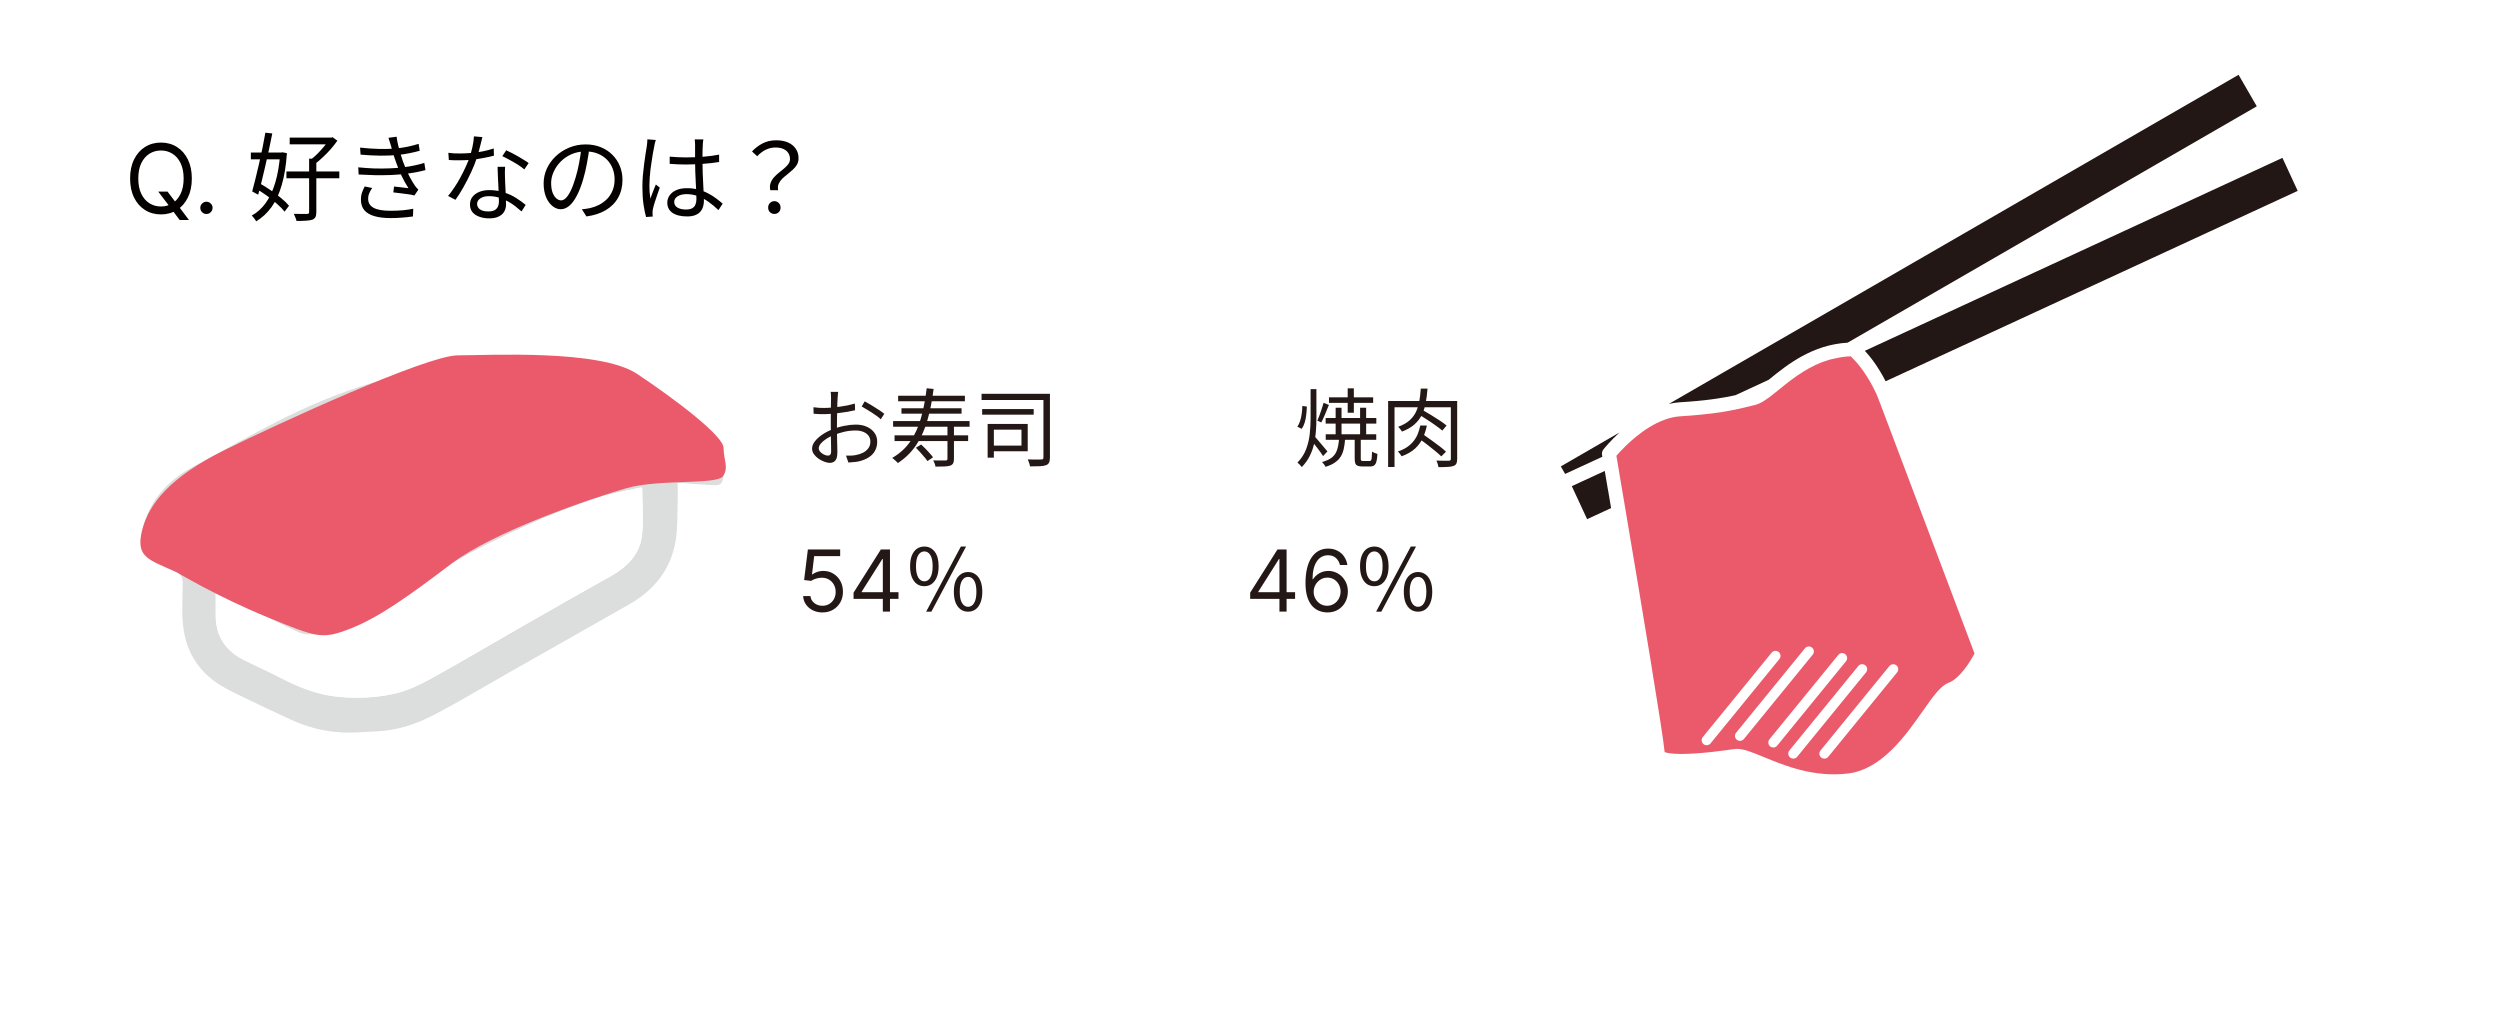 <svg width="468" height="194" viewBox="0 0 468 194" fill="none" xmlns="http://www.w3.org/2000/svg">
<g filter="url(#filter0_d_272_201)">
<path d="M445.49 8.11H8.11V171H445.49V8.11Z" fill="white"/>
</g>
<path d="M29.621 35.869H31.36L32.817 37.787L33.201 38.298L35.374 41.187H33.635L32.204 39.27L31.846 38.784L29.621 35.869ZM35.911 33.414C35.911 34.795 35.662 35.988 35.163 36.994C34.664 38 33.981 38.775 33.111 39.321C32.242 39.866 31.249 40.139 30.133 40.139C29.016 40.139 28.023 39.866 27.154 39.321C26.285 38.775 25.601 38 25.102 36.994C24.603 35.988 24.354 34.795 24.354 33.414C24.354 32.034 24.603 30.841 25.102 29.835C25.601 28.829 26.285 28.054 27.154 27.508C28.023 26.963 29.016 26.69 30.133 26.69C31.249 26.69 32.242 26.963 33.111 27.508C33.981 28.054 34.664 28.829 35.163 29.835C35.662 30.841 35.911 32.034 35.911 33.414ZM34.377 33.414C34.377 32.281 34.187 31.324 33.808 30.544C33.433 29.765 32.924 29.174 32.28 28.774C31.641 28.373 30.925 28.173 30.133 28.173C29.34 28.173 28.622 28.373 27.978 28.774C27.339 29.174 26.83 29.765 26.451 30.544C26.076 31.324 25.888 32.281 25.888 33.414C25.888 34.548 26.076 35.505 26.451 36.285C26.83 37.064 27.339 37.655 27.978 38.055C28.622 38.456 29.34 38.656 30.133 38.656C30.925 38.656 31.641 38.456 32.28 38.055C32.924 37.655 33.433 37.064 33.808 36.285C34.187 35.505 34.377 34.548 34.377 33.414ZM38.645 40.062C38.33 40.062 38.059 39.949 37.833 39.724C37.608 39.498 37.495 39.227 37.495 38.912C37.495 38.596 37.608 38.326 37.833 38.1C38.059 37.874 38.33 37.761 38.645 37.761C38.961 37.761 39.231 37.874 39.457 38.1C39.683 38.326 39.796 38.596 39.796 38.912C39.796 39.12 39.742 39.312 39.636 39.487C39.534 39.662 39.395 39.802 39.22 39.909C39.05 40.011 38.858 40.062 38.645 40.062ZM54.231 25.758H62.151V27.018H54.231V25.758ZM53.619 32.094H63.519V33.372H53.619V32.094ZM57.867 29.7H59.217V39.69C59.217 40.098 59.163 40.41 59.055 40.626C58.947 40.842 58.749 41.01 58.461 41.13C58.173 41.226 57.789 41.286 57.309 41.31C56.829 41.346 56.229 41.364 55.509 41.364C55.473 41.184 55.401 40.962 55.293 40.698C55.197 40.446 55.101 40.224 55.005 40.032C55.581 40.044 56.097 40.05 56.553 40.05C57.009 40.062 57.315 40.062 57.471 40.05C57.627 40.038 57.729 40.008 57.777 39.96C57.837 39.912 57.867 39.822 57.867 39.69V29.7ZM61.665 25.758H61.989L62.259 25.686L63.159 26.334C62.799 26.85 62.385 27.378 61.917 27.918C61.449 28.446 60.957 28.95 60.441 29.43C59.937 29.91 59.439 30.336 58.947 30.708C58.851 30.576 58.719 30.432 58.551 30.276C58.395 30.108 58.263 29.982 58.155 29.898C58.587 29.574 59.025 29.19 59.469 28.746C59.913 28.29 60.327 27.828 60.711 27.36C61.107 26.892 61.425 26.46 61.665 26.064V25.758ZM46.959 28.548H52.899V29.826H46.959V28.548ZM49.677 24.84L50.973 24.984C50.793 25.884 50.595 26.844 50.379 27.864C50.163 28.884 49.935 29.91 49.695 30.942C49.455 31.974 49.221 32.964 48.993 33.912C48.765 34.86 48.543 35.706 48.327 36.45L47.211 35.838C47.403 35.154 47.607 34.362 47.823 33.462C48.051 32.55 48.279 31.596 48.507 30.6C48.735 29.592 48.951 28.596 49.155 27.612C49.359 26.616 49.533 25.692 49.677 24.84ZM47.859 35.28L48.615 34.326C49.287 34.698 49.977 35.13 50.685 35.622C51.393 36.102 52.047 36.594 52.647 37.098C53.259 37.602 53.745 38.076 54.105 38.52L53.277 39.618C52.929 39.174 52.455 38.688 51.855 38.16C51.267 37.632 50.625 37.116 49.929 36.612C49.233 36.108 48.543 35.664 47.859 35.28ZM52.449 28.548H52.665L52.899 28.512L53.709 28.674C53.553 30.99 53.229 32.982 52.737 34.65C52.257 36.306 51.615 37.686 50.811 38.79C50.007 39.894 49.053 40.776 47.949 41.436C47.865 41.268 47.739 41.076 47.571 40.86C47.415 40.656 47.265 40.488 47.121 40.356C48.117 39.816 48.987 39.036 49.731 38.016C50.475 36.984 51.075 35.706 51.531 34.182C51.987 32.646 52.293 30.864 52.449 28.836V28.548ZM67.407 27.63C68.667 27.774 69.867 27.858 71.007 27.882C72.159 27.906 73.197 27.876 74.121 27.792C74.853 27.72 75.579 27.612 76.299 27.468C77.031 27.312 77.721 27.132 78.369 26.928L78.567 28.224C77.979 28.392 77.319 28.548 76.587 28.692C75.867 28.836 75.147 28.944 74.427 29.016C73.515 29.1 72.453 29.142 71.241 29.142C70.041 29.13 68.793 29.064 67.497 28.944L67.407 27.63ZM67.065 31.32C68.085 31.428 69.093 31.5 70.089 31.536C71.085 31.56 72.027 31.554 72.915 31.518C73.803 31.482 74.595 31.422 75.291 31.338C76.155 31.242 76.941 31.116 77.649 30.96C78.357 30.804 78.951 30.648 79.431 30.492L79.647 31.842C79.155 31.974 78.579 32.106 77.919 32.238C77.259 32.358 76.551 32.466 75.795 32.562C75.051 32.646 74.205 32.712 73.257 32.76C72.309 32.796 71.307 32.808 70.251 32.796C69.207 32.772 68.169 32.73 67.137 32.67L67.065 31.32ZM73.221 27.396C73.149 27.12 73.065 26.85 72.969 26.586C72.885 26.31 72.801 26.046 72.717 25.794L74.247 25.596C74.307 26.1 74.403 26.628 74.535 27.18C74.667 27.72 74.811 28.254 74.967 28.782C75.123 29.298 75.273 29.766 75.417 30.186C75.585 30.654 75.783 31.152 76.011 31.68C76.239 32.208 76.491 32.73 76.767 33.246C77.043 33.762 77.337 34.254 77.649 34.722C77.745 34.854 77.847 34.986 77.955 35.118C78.075 35.238 78.195 35.364 78.315 35.496L77.577 36.594C77.241 36.498 76.845 36.42 76.389 36.36C75.933 36.288 75.465 36.228 74.985 36.18C74.505 36.12 74.055 36.066 73.635 36.018L73.761 34.92C74.241 34.968 74.739 35.022 75.255 35.082C75.771 35.142 76.173 35.19 76.461 35.226C75.957 34.446 75.513 33.642 75.129 32.814C74.757 31.986 74.439 31.206 74.175 30.474C74.031 30.066 73.899 29.688 73.779 29.34C73.671 28.98 73.569 28.638 73.473 28.314C73.389 27.99 73.305 27.684 73.221 27.396ZM69.675 35.19C69.459 35.502 69.279 35.82 69.135 36.144C68.991 36.468 68.919 36.828 68.919 37.224C68.919 37.968 69.255 38.526 69.927 38.898C70.611 39.27 71.661 39.456 73.077 39.456C73.917 39.456 74.679 39.426 75.363 39.366C76.047 39.306 76.713 39.21 77.361 39.078L77.307 40.518C76.683 40.614 76.017 40.686 75.309 40.734C74.601 40.794 73.863 40.824 73.095 40.824C71.919 40.824 70.917 40.704 70.089 40.464C69.273 40.224 68.649 39.858 68.217 39.366C67.797 38.874 67.581 38.244 67.569 37.476C67.557 36.96 67.617 36.504 67.749 36.108C67.893 35.7 68.067 35.298 68.271 34.902L69.675 35.19ZM83.931 28.602C84.267 28.65 84.621 28.686 84.993 28.71C85.365 28.722 85.743 28.728 86.127 28.728C86.787 28.728 87.465 28.698 88.161 28.638C88.869 28.578 89.583 28.482 90.303 28.35C91.023 28.206 91.731 28.02 92.427 27.792L92.463 29.142C91.875 29.298 91.227 29.442 90.519 29.574C89.823 29.706 89.097 29.814 88.341 29.898C87.597 29.97 86.859 30.006 86.127 30.006C85.803 30.006 85.455 30.006 85.083 30.006C84.723 29.994 84.369 29.976 84.021 29.952L83.931 28.602ZM90.303 25.668C90.231 25.956 90.141 26.322 90.033 26.766C89.925 27.21 89.805 27.678 89.673 28.17C89.553 28.65 89.421 29.106 89.277 29.538C88.989 30.402 88.623 31.314 88.179 32.274C87.735 33.222 87.261 34.146 86.757 35.046C86.253 35.946 85.755 36.732 85.263 37.404L83.877 36.684C84.273 36.216 84.669 35.682 85.065 35.082C85.473 34.482 85.851 33.852 86.199 33.192C86.559 32.532 86.883 31.884 87.171 31.248C87.459 30.612 87.699 30.03 87.891 29.502C88.083 28.926 88.263 28.278 88.431 27.558C88.599 26.826 88.695 26.148 88.719 25.524L90.303 25.668ZM94.551 31.23C94.539 31.602 94.527 31.938 94.515 32.238C94.515 32.526 94.521 32.838 94.533 33.174C94.545 33.462 94.557 33.834 94.569 34.29C94.593 34.734 94.617 35.208 94.641 35.712C94.665 36.204 94.683 36.678 94.695 37.134C94.719 37.59 94.731 37.968 94.731 38.268C94.731 38.748 94.623 39.186 94.407 39.582C94.191 39.978 93.849 40.29 93.381 40.518C92.925 40.758 92.325 40.878 91.581 40.878C90.921 40.878 90.321 40.782 89.781 40.59C89.241 40.41 88.803 40.128 88.467 39.744C88.143 39.36 87.981 38.874 87.981 38.286C87.981 37.722 88.137 37.242 88.449 36.846C88.773 36.438 89.205 36.126 89.745 35.91C90.297 35.694 90.909 35.586 91.581 35.586C92.589 35.586 93.513 35.73 94.353 36.018C95.205 36.294 95.967 36.648 96.639 37.08C97.323 37.512 97.911 37.938 98.403 38.358L97.629 39.582C97.281 39.27 96.891 38.946 96.459 38.61C96.039 38.274 95.571 37.968 95.055 37.692C94.539 37.404 93.987 37.17 93.399 36.99C92.811 36.81 92.187 36.72 91.527 36.72C90.867 36.72 90.333 36.858 89.925 37.134C89.517 37.41 89.313 37.752 89.313 38.16C89.313 38.58 89.487 38.922 89.835 39.186C90.183 39.45 90.705 39.582 91.401 39.582C91.905 39.582 92.301 39.504 92.589 39.348C92.877 39.18 93.081 38.964 93.201 38.7C93.333 38.424 93.399 38.124 93.399 37.8C93.399 37.464 93.387 37.026 93.363 36.486C93.351 35.946 93.327 35.37 93.291 34.758C93.267 34.134 93.237 33.516 93.201 32.904C93.177 32.28 93.159 31.722 93.147 31.23H94.551ZM98.151 31.716C97.827 31.428 97.419 31.128 96.927 30.816C96.435 30.504 95.925 30.21 95.397 29.934C94.881 29.646 94.425 29.412 94.029 29.232L94.767 28.134C95.091 28.278 95.451 28.452 95.847 28.656C96.243 28.86 96.639 29.076 97.035 29.304C97.431 29.532 97.797 29.754 98.133 29.97C98.481 30.174 98.757 30.36 98.961 30.528L98.151 31.716ZM110.337 27.666C110.217 28.602 110.061 29.58 109.869 30.6C109.689 31.62 109.455 32.61 109.167 33.57C108.807 34.806 108.405 35.838 107.961 36.666C107.529 37.494 107.061 38.118 106.557 38.538C106.053 38.958 105.525 39.168 104.973 39.168C104.445 39.168 103.935 38.976 103.443 38.592C102.951 38.208 102.549 37.656 102.237 36.936C101.925 36.204 101.769 35.346 101.769 34.362C101.769 33.378 101.967 32.448 102.363 31.572C102.771 30.696 103.329 29.922 104.037 29.25C104.757 28.566 105.597 28.026 106.557 27.63C107.517 27.234 108.543 27.036 109.635 27.036C110.691 27.036 111.639 27.21 112.479 27.558C113.331 27.906 114.057 28.386 114.657 28.998C115.257 29.598 115.719 30.3 116.043 31.104C116.367 31.896 116.529 32.748 116.529 33.66C116.529 34.92 116.259 36.03 115.719 36.99C115.191 37.95 114.423 38.73 113.415 39.33C112.419 39.93 111.207 40.326 109.779 40.518L108.933 39.186C109.221 39.15 109.497 39.114 109.761 39.078C110.025 39.042 110.265 39 110.481 38.952C111.057 38.82 111.615 38.616 112.155 38.34C112.707 38.052 113.199 37.692 113.631 37.26C114.063 36.816 114.405 36.294 114.657 35.694C114.921 35.082 115.053 34.386 115.053 33.606C115.053 32.874 114.933 32.196 114.693 31.572C114.453 30.936 114.099 30.378 113.631 29.898C113.163 29.418 112.593 29.04 111.921 28.764C111.249 28.488 110.481 28.35 109.617 28.35C108.633 28.35 107.739 28.53 106.935 28.89C106.143 29.25 105.465 29.724 104.901 30.312C104.349 30.888 103.923 31.524 103.623 32.22C103.323 32.904 103.173 33.576 103.173 34.236C103.173 34.992 103.269 35.616 103.461 36.108C103.665 36.588 103.905 36.942 104.181 37.17C104.469 37.398 104.751 37.512 105.027 37.512C105.315 37.512 105.609 37.374 105.909 37.098C106.209 36.81 106.515 36.354 106.827 35.73C107.139 35.094 107.445 34.272 107.745 33.264C108.009 32.4 108.231 31.482 108.411 30.51C108.603 29.538 108.741 28.584 108.825 27.648L110.337 27.666ZM125.367 29.322C125.883 29.37 126.387 29.406 126.879 29.43C127.371 29.454 127.887 29.466 128.427 29.466C129.507 29.466 130.581 29.424 131.649 29.34C132.717 29.256 133.707 29.124 134.619 28.944V30.33C133.659 30.486 132.645 30.6 131.577 30.672C130.521 30.744 129.459 30.786 128.391 30.798C127.875 30.798 127.371 30.786 126.879 30.762C126.399 30.738 125.895 30.708 125.367 30.672V29.322ZM131.667 26.1C131.643 26.28 131.619 26.46 131.595 26.64C131.583 26.82 131.571 27 131.559 27.18C131.547 27.396 131.535 27.672 131.523 28.008C131.511 28.344 131.505 28.704 131.505 29.088C131.505 29.46 131.505 29.826 131.505 30.186C131.505 30.87 131.517 31.554 131.541 32.238C131.565 32.922 131.595 33.588 131.631 34.236C131.667 34.884 131.697 35.496 131.721 36.072C131.757 36.636 131.775 37.152 131.775 37.62C131.775 37.98 131.721 38.334 131.613 38.682C131.517 39.03 131.349 39.342 131.109 39.618C130.881 39.894 130.563 40.11 130.155 40.266C129.759 40.434 129.261 40.518 128.661 40.518C127.449 40.518 126.519 40.29 125.871 39.834C125.235 39.378 124.917 38.748 124.917 37.944C124.917 37.44 125.061 36.984 125.349 36.576C125.649 36.156 126.069 35.826 126.609 35.586C127.161 35.346 127.833 35.226 128.625 35.226C129.393 35.226 130.095 35.316 130.731 35.496C131.379 35.664 131.973 35.892 132.513 36.18C133.065 36.456 133.569 36.768 134.025 37.116C134.481 37.452 134.901 37.788 135.285 38.124L134.493 39.33C133.869 38.73 133.239 38.208 132.603 37.764C131.979 37.32 131.331 36.972 130.659 36.72C129.987 36.468 129.273 36.342 128.517 36.342C127.833 36.342 127.275 36.48 126.843 36.756C126.423 37.02 126.213 37.368 126.213 37.8C126.213 38.256 126.417 38.61 126.825 38.862C127.233 39.102 127.761 39.222 128.409 39.222C128.925 39.222 129.321 39.138 129.597 38.97C129.885 38.802 130.083 38.574 130.191 38.286C130.311 37.998 130.371 37.656 130.371 37.26C130.371 36.936 130.359 36.498 130.335 35.946C130.311 35.394 130.281 34.794 130.245 34.146C130.209 33.486 130.179 32.814 130.155 32.13C130.131 31.446 130.119 30.804 130.119 30.204C130.119 29.592 130.119 29.016 130.119 28.476C130.119 27.936 130.119 27.51 130.119 27.198C130.119 27.042 130.113 26.862 130.101 26.658C130.089 26.442 130.071 26.256 130.047 26.1H131.667ZM122.775 26.208C122.739 26.304 122.697 26.43 122.649 26.586C122.613 26.73 122.577 26.88 122.541 27.036C122.517 27.192 122.493 27.324 122.469 27.432C122.397 27.768 122.319 28.17 122.235 28.638C122.163 29.094 122.085 29.592 122.001 30.132C121.917 30.66 121.839 31.2 121.767 31.752C121.707 32.292 121.659 32.814 121.623 33.318C121.587 33.822 121.569 34.278 121.569 34.686C121.569 35.118 121.581 35.532 121.605 35.928C121.641 36.324 121.689 36.744 121.749 37.188C121.845 36.912 121.953 36.618 122.073 36.306C122.193 35.994 122.313 35.682 122.433 35.37C122.565 35.058 122.679 34.782 122.775 34.542L123.513 35.118C123.369 35.526 123.207 35.988 123.027 36.504C122.859 37.008 122.697 37.494 122.541 37.962C122.397 38.418 122.295 38.796 122.235 39.096C122.211 39.216 122.187 39.354 122.163 39.51C122.151 39.666 122.151 39.798 122.163 39.906C122.163 39.99 122.163 40.092 122.163 40.212C122.175 40.332 122.187 40.44 122.199 40.536L120.939 40.626C120.759 39.978 120.597 39.174 120.453 38.214C120.321 37.242 120.255 36.15 120.255 34.938C120.255 34.266 120.285 33.57 120.345 32.85C120.417 32.118 120.495 31.404 120.579 30.708C120.675 30.012 120.765 29.376 120.849 28.8C120.945 28.212 121.023 27.732 121.083 27.36C121.107 27.156 121.131 26.94 121.155 26.712C121.179 26.484 121.191 26.274 121.191 26.082L122.775 26.208ZM144.195 35.604C144.099 35.112 144.117 34.668 144.249 34.272C144.393 33.876 144.603 33.522 144.879 33.21C145.167 32.886 145.479 32.592 145.815 32.328C146.163 32.052 146.493 31.782 146.805 31.518C147.117 31.254 147.375 30.984 147.579 30.708C147.783 30.42 147.885 30.108 147.885 29.772C147.885 29.352 147.783 28.98 147.579 28.656C147.375 28.332 147.075 28.08 146.679 27.9C146.283 27.708 145.773 27.612 145.149 27.612C144.537 27.612 143.943 27.75 143.367 28.026C142.803 28.29 142.263 28.698 141.747 29.25L140.775 28.35C141.375 27.714 142.041 27.21 142.773 26.838C143.505 26.454 144.357 26.262 145.329 26.262C146.181 26.262 146.913 26.4 147.525 26.676C148.149 26.952 148.629 27.342 148.965 27.846C149.313 28.338 149.487 28.932 149.487 29.628C149.487 30.084 149.385 30.486 149.181 30.834C148.977 31.182 148.713 31.5 148.389 31.788C148.077 32.076 147.747 32.358 147.399 32.634C147.051 32.898 146.727 33.174 146.427 33.462C146.139 33.75 145.917 34.068 145.761 34.416C145.617 34.764 145.587 35.16 145.671 35.604H144.195ZM144.969 40.05C144.645 40.05 144.369 39.942 144.141 39.726C143.913 39.51 143.799 39.222 143.799 38.862C143.799 38.502 143.913 38.214 144.141 37.998C144.369 37.77 144.645 37.656 144.969 37.656C145.281 37.656 145.551 37.77 145.779 37.998C146.007 38.214 146.121 38.502 146.121 38.862C146.121 39.222 146.007 39.51 145.779 39.726C145.551 39.942 145.281 40.05 144.969 40.05Z" fill="#040000"/>
<path d="M126.86 90.43C127.19 90.43 127.4 90.42 127.61 90.43C129.63 90.57 131.64 90.75 133.66 90.85C134.93 90.91 135.29 90.42 135.38 89.13C135.56 86.48 134.5 84.22 133.17 82.09C130.61 77.96 126.75 75.25 122.62 72.96C115.77 69.16 108.24 67.88 100.53 67.57C95.889 67.38 91.24 67.45 86.629 68.17C84.23 68.54 81.76 68.58 79.4 69.1C75.9 69.86 72.43 70.82 68.999 71.87C63.069 73.68 57.38 76.14 51.849 78.93C46.569 81.6 41.429 84.56 36.2 87.35C31.25 89.98 27.88 93.84 26.59 99.36C26.18 101.13 27.099 104.14 28.7 104.86C30.149 105.51 31.5 106.39 32.929 107.09C33.809 107.52 34.19 108.05 34.19 109.1C34.19 112.34 33.859 115.59 34.529 118.81C35.3 122.48 37.239 125.42 40.2 127.59C41.83 128.79 43.739 129.64 45.58 130.54C48.55 132 51.55 133.39 54.55 134.77C57.33 136.04 60.279 136.85 63.3 137.08C65.749 137.26 68.24 137.04 70.71 136.91C74.329 136.72 77.76 135.61 80.919 133.99C85.809 131.48 90.51 128.61 95.29 125.9C102.8 121.64 110.32 117.4 117.82 113.12C122.46 110.47 125.58 106.6 126.47 101.27C126.86 98.97 126.76 96.59 126.85 94.24C126.89 93.02 126.85 91.8 126.85 90.44L126.86 90.43Z" fill="white"/>
<path d="M126.86 90.43C126.86 91.79 126.9 93.01 126.86 94.23C126.77 96.58 126.86 98.96 126.48 101.26C125.58 106.59 122.47 110.46 117.83 113.11C110.33 117.39 102.81 121.63 95.3 125.89C90.52 128.6 85.82 131.47 80.93 133.98C77.77 135.6 74.34 136.71 70.72 136.9C68.25 137.03 65.77 137.25 63.31 137.07C60.29 136.84 57.34 136.04 54.56 134.76C51.55 133.38 48.55 131.99 45.59 130.53C43.75 129.63 41.85 128.78 40.21 127.58C37.25 125.41 35.3 122.47 34.54 118.8C33.87 115.58 34.2 112.32 34.2 109.09C34.2 108.04 33.82 107.51 32.94 107.08C31.51 106.38 30.17 105.5 28.71 104.85C27.11 104.13 26.18 101.12 26.6 99.35C27.89 93.82 31.26 89.97 36.21 87.34C41.44 84.56 46.57 81.59 51.86 78.92C57.38 76.13 63.07 73.67 69.01 71.86C72.44 70.81 75.91 69.86 79.41 69.09C81.78 68.57 84.24 68.54 86.64 68.16C91.26 67.44 95.91 67.37 100.54 67.56C108.24 67.88 115.78 69.15 122.63 72.95C126.77 75.25 130.62 77.96 133.18 82.08C134.5 84.22 135.57 86.48 135.39 89.12C135.3 90.41 134.94 90.9 133.67 90.84C131.65 90.75 129.64 90.56 127.62 90.42C127.41 90.41 127.2 90.42 126.87 90.42L126.86 90.43ZM120.22 91.29C120.16 91.29 119.95 91.25 119.75 91.29C117.03 91.93 114.25 92.37 111.62 93.27C107.32 94.75 103.04 96.35 98.91 98.23C94.02 100.45 89.17 102.82 84.53 105.51C79.01 108.72 73.74 112.36 68.33 115.77C65.54 117.52 62.61 118.83 59.18 118.78C58.06 118.77 56.96 118.87 55.94 118.4C53.93 117.47 51.95 116.49 49.96 115.51C47.7 114.4 45.45 113.26 43.19 112.15C42.33 111.73 41.44 111.37 40.39 110.91C40.39 112.46 40.41 113.68 40.39 114.9C40.31 119.01 42.2 121.88 45.86 123.65C48.13 124.75 50.43 125.8 52.66 126.96C56.07 128.73 59.57 130.09 63.45 130.45C66.92 130.77 70.32 130.62 73.72 129.88C77.13 129.15 80.06 127.39 83.02 125.73C88 122.95 92.9 120.03 97.86 117.2C103.3 114.09 108.73 110.97 114.21 107.93C117.25 106.24 119.68 103.95 120.15 100.46C120.55 97.48 120.23 94.4 120.23 91.28L120.22 91.29Z" fill="#DCDDDD"/>
<path d="M120.21 91.29C120.21 94.41 120.53 97.49 120.13 100.47C119.66 103.96 117.23 106.25 114.19 107.94C108.72 110.99 103.28 114.1 97.84 117.21C92.89 120.04 87.98 122.96 83 125.74C80.03 127.4 77.1 129.16 73.7 129.89C70.3 130.62 66.9 130.78 63.43 130.46C59.54 130.1 56.05 128.73 52.64 126.97C50.4 125.81 48.11 124.76 45.84 123.66C42.18 121.89 40.29 119.02 40.37 114.91C40.4 113.69 40.37 112.47 40.37 110.92C41.42 111.38 42.31 111.74 43.17 112.16C45.43 113.27 47.68 114.41 49.94 115.52C51.93 116.5 53.91 117.48 55.92 118.41C56.95 118.89 58.04 118.78 59.16 118.79C62.59 118.83 65.53 117.53 68.31 115.78C73.72 112.38 78.99 108.73 84.51 105.52C89.15 102.83 94 100.46 98.89 98.24C103.03 96.36 107.3 94.76 111.6 93.28C114.23 92.38 117.01 91.93 119.73 91.3C119.93 91.25 120.14 91.3 120.2 91.3L120.21 91.29Z" fill="white"/>
<path d="M32.93 107.07C27.81 104.72 25.37 104.37 26.59 99.34C27.81 94.31 31.88 89.29 42 84.27C52.12 79.26 79.9 66.52 85.69 66.52C91.48 66.52 112.31 65.36 119.26 69.99C126.2 74.62 135.46 81.56 135.46 83.88C135.46 86.2 136.46 87.4 135.38 89.11C134.3 90.82 123.47 89.63 117.31 91.38C111.15 93.14 92.63 99.37 84.53 105.51C76.43 111.65 70.82 115.65 65.53 117.7C60.24 119.75 59.36 119.35 49.96 115.5C40.56 111.65 32.95 107.05 32.95 107.05L32.93 107.07Z" fill="#EA5A6B"/>
<path d="M292.181 87.31L292.991 88.72L299.961 85.5C299.941 85.39 299.921 85.27 299.901 85.16C299.841 84.8 299.931 84.42 300.161 84.13C300.271 83.99 301.391 82.6 303.171 80.96L292.181 87.31Z" fill="#221714"/>
<path d="M324.85 73.99L331.1 71.1C331.19 71.03 331.28 70.96 331.37 70.88C334.53 68.31 339.24 64.53 345.87 64.15L422.47 19.9L419.06 14L312.4 75.62C313.06 75.47 313.73 75.35 314.41 75.31C319.3 75.02 322.31 74.54 324.85 73.99Z" fill="#221714"/>
<path d="M353.001 71.37L430.131 35.73L427.271 29.55L349.101 65.67C350.141 66.79 351.611 68.67 352.991 71.38L353.001 71.37Z" fill="#221714"/>
<path d="M300.99 91.59C300.92 91.13 300.84 90.67 300.76 90.21C300.64 89.52 300.53 88.84 300.41 88.16L294.3 90.98L294.24 91.01L295.88 94.54L296.43 95.73L297.11 97.19L301.6 95.11C301.48 94.39 301.36 93.67 301.23 92.95C301.16 92.49 301.08 92.03 301 91.58L300.99 91.59Z" fill="#221714"/>
<path d="M351.711 74.84C351.551 74.43 351.381 74.01 351.211 73.63C351.021 73.21 350.821 72.84 350.631 72.46C349.051 69.41 347.371 67.57 346.581 66.83C346.571 66.82 346.551 66.8 346.541 66.79C346.521 66.77 346.481 66.73 346.451 66.7C345.351 66.73 344.321 66.91 343.331 67.14C342.981 67.22 342.611 67.29 342.281 67.39C340.571 67.9 339.051 68.67 337.661 69.52C335.891 70.61 334.361 71.84 333.041 72.92C332.861 73.07 332.691 73.2 332.511 73.35C332.431 73.41 332.361 73.47 332.281 73.53C330.881 74.65 329.701 75.52 328.551 75.81C328.431 75.84 328.301 75.87 328.171 75.9C327.381 76.1 326.571 76.3 325.701 76.49C325.141 76.61 324.541 76.74 323.911 76.86C322.951 77.04 321.891 77.21 320.691 77.37C319.511 77.52 318.181 77.66 316.681 77.78C316.011 77.83 315.331 77.88 314.581 77.93C310.481 78.17 306.591 81.27 304.311 83.5C303.531 84.26 302.941 84.91 302.591 85.32C302.611 85.43 302.631 85.58 302.651 85.71C302.711 86.09 302.791 86.53 302.881 87.05C302.971 87.58 303.071 88.19 303.181 88.84C303.251 89.27 303.331 89.73 303.411 90.21C303.481 90.65 303.561 91.11 303.641 91.59C303.771 92.35 303.901 93.16 304.051 94.01C304.121 94.45 304.201 94.89 304.281 95.35C304.351 95.79 304.431 96.23 304.501 96.69C307.131 112.25 311.311 137.26 311.621 140.79C311.911 140.91 312.731 141.14 314.771 141.14C318.311 141.14 323.121 140.45 324.701 140.22C324.851 140.2 325.011 140.19 325.181 140.19C326.471 140.19 328.021 140.83 330.181 141.72C334.031 143.31 339.511 145.57 345.941 144.8C352.261 144.04 356.721 137.7 359.981 133.06C361.891 130.34 363.271 128.38 364.771 127.82C366.841 127.04 368.791 123.94 369.631 122.33C367.811 117.53 354.271 81.66 351.941 75.45C351.871 75.25 351.791 75.08 351.711 74.89V74.84ZM320.211 139.17C320.031 139.4 319.751 139.51 319.481 139.51C319.271 139.51 319.061 139.44 318.891 139.3C318.491 138.97 318.431 138.38 318.761 137.98L331.651 122.18C331.971 121.78 332.561 121.72 332.971 122.05C333.371 122.38 333.431 122.97 333.101 123.37L320.211 139.17ZM326.451 138.34C326.271 138.57 326.001 138.69 325.721 138.69C325.521 138.69 325.301 138.62 325.131 138.48C324.731 138.15 324.671 137.56 325.001 137.16L337.891 121.36C338.221 120.96 338.811 120.9 339.211 121.23C339.611 121.56 339.671 122.15 339.341 122.55L326.451 138.35V138.34ZM331.961 139.93C331.751 139.93 331.541 139.86 331.371 139.72C330.971 139.39 330.911 138.8 331.241 138.4L344.131 122.6C344.451 122.2 345.041 122.14 345.441 122.47C345.841 122.8 345.901 123.39 345.571 123.79L332.681 139.59C332.501 139.82 332.231 139.94 331.961 139.94V139.93ZM335.701 142.01C335.491 142.01 335.281 141.94 335.111 141.8C334.711 141.47 334.651 140.89 334.981 140.48L347.871 124.68C348.201 124.28 348.791 124.22 349.191 124.55C349.591 124.88 349.651 125.47 349.321 125.87L336.431 141.67C336.251 141.9 335.981 142.02 335.701 142.02V142.01ZM355.011 124.55C355.411 124.88 355.471 125.47 355.141 125.87L342.251 141.67C342.071 141.9 341.801 142.02 341.521 142.02C341.311 142.02 341.101 141.95 340.931 141.81C340.531 141.48 340.471 140.9 340.801 140.49L353.691 124.69C354.011 124.29 354.611 124.23 355.011 124.56V124.55Z" fill="#EA5A6B"/>
<path d="M156.916 73.356C156.895 73.452 156.879 73.564 156.868 73.692C156.857 73.809 156.847 73.937 156.836 74.076C156.825 74.215 156.815 74.343 156.804 74.46C156.793 74.705 156.777 75.025 156.756 75.42C156.745 75.815 156.735 76.252 156.724 76.732C156.713 77.201 156.703 77.681 156.692 78.172C156.681 78.652 156.676 79.1 156.676 79.516C156.676 79.932 156.676 80.391 156.676 80.892C156.687 81.383 156.697 81.873 156.708 82.364C156.729 82.844 156.74 83.292 156.74 83.708C156.751 84.113 156.756 84.439 156.756 84.684C156.756 85.175 156.697 85.564 156.58 85.852C156.463 86.14 156.297 86.343 156.084 86.46C155.881 86.588 155.636 86.652 155.348 86.652C155.039 86.652 154.692 86.577 154.308 86.428C153.924 86.289 153.556 86.097 153.204 85.852C152.863 85.607 152.58 85.324 152.356 85.004C152.132 84.684 152.02 84.348 152.02 83.996C152.02 83.516 152.201 83.047 152.564 82.588C152.937 82.129 153.417 81.703 154.004 81.308C154.601 80.913 155.231 80.593 155.892 80.348C156.617 80.06 157.359 79.847 158.116 79.708C158.873 79.559 159.567 79.484 160.196 79.484C160.975 79.484 161.663 79.617 162.26 79.884C162.868 80.151 163.343 80.524 163.684 81.004C164.036 81.473 164.212 82.028 164.212 82.668C164.212 83.308 164.079 83.873 163.812 84.364C163.556 84.855 163.172 85.265 162.66 85.596C162.159 85.927 161.54 86.183 160.804 86.364C160.452 86.439 160.1 86.487 159.748 86.508C159.407 86.54 159.097 86.567 158.82 86.588L158.372 85.292C158.671 85.303 158.98 85.303 159.3 85.292C159.631 85.281 159.945 85.244 160.244 85.18C160.713 85.095 161.151 84.951 161.556 84.748C161.972 84.535 162.303 84.257 162.548 83.916C162.804 83.575 162.932 83.164 162.932 82.684C162.932 82.225 162.809 81.841 162.564 81.532C162.319 81.223 161.988 80.988 161.572 80.828C161.156 80.668 160.692 80.588 160.18 80.588C159.476 80.588 158.788 80.663 158.116 80.812C157.444 80.961 156.761 81.175 156.068 81.452C155.556 81.644 155.087 81.884 154.66 82.172C154.233 82.449 153.892 82.743 153.636 83.052C153.391 83.361 153.268 83.655 153.268 83.932C153.268 84.113 153.327 84.289 153.444 84.46C153.572 84.62 153.727 84.764 153.908 84.892C154.089 85.02 154.281 85.121 154.484 85.196C154.687 85.26 154.863 85.292 155.012 85.292C155.193 85.292 155.332 85.228 155.428 85.1C155.535 84.972 155.588 84.775 155.588 84.508C155.588 84.199 155.583 83.772 155.572 83.228C155.561 82.673 155.551 82.076 155.54 81.436C155.529 80.785 155.524 80.167 155.524 79.58C155.524 79.121 155.524 78.631 155.524 78.108C155.535 77.585 155.54 77.079 155.54 76.588C155.551 76.097 155.556 75.665 155.556 75.292C155.567 74.919 155.572 74.652 155.572 74.492C155.572 74.385 155.567 74.263 155.556 74.124C155.556 73.975 155.551 73.831 155.54 73.692C155.529 73.553 155.513 73.441 155.492 73.356H156.916ZM161.876 75.132C162.26 75.335 162.687 75.58 163.156 75.868C163.625 76.145 164.073 76.428 164.5 76.716C164.937 77.004 165.284 77.255 165.54 77.468L164.884 78.492C164.692 78.3 164.447 78.097 164.148 77.884C163.849 77.66 163.529 77.441 163.188 77.228C162.847 77.004 162.511 76.796 162.18 76.604C161.849 76.401 161.556 76.231 161.3 76.092L161.876 75.132ZM152.276 76.236C152.713 76.289 153.087 76.327 153.396 76.348C153.716 76.359 154.025 76.364 154.324 76.364C154.719 76.364 155.161 76.343 155.652 76.3C156.143 76.257 156.649 76.204 157.172 76.14C157.695 76.065 158.201 75.98 158.692 75.884C159.193 75.777 159.641 75.665 160.036 75.548L160.068 76.796C159.652 76.892 159.188 76.988 158.676 77.084C158.164 77.169 157.641 77.244 157.108 77.308C156.585 77.372 156.084 77.425 155.604 77.468C155.124 77.511 154.708 77.532 154.356 77.532C153.897 77.532 153.508 77.527 153.188 77.516C152.879 77.505 152.585 77.484 152.308 77.452L152.276 76.236ZM168.132 74.076H180.628V75.116H168.132V74.076ZM168.756 76.428H180.004V77.436H168.756V76.428ZM167.188 78.828H181.508V79.884H167.188V78.828ZM167.46 81.5H181.236V82.572H167.46V81.5ZM177.364 79.74H178.58V85.916C178.58 86.257 178.532 86.524 178.436 86.716C178.34 86.908 178.159 87.057 177.892 87.164C177.625 87.249 177.263 87.303 176.804 87.324C176.356 87.345 175.796 87.356 175.124 87.356C175.103 87.185 175.049 86.988 174.964 86.764C174.879 86.54 174.793 86.348 174.708 86.188C175.252 86.199 175.737 86.204 176.164 86.204C176.591 86.204 176.873 86.204 177.012 86.204C177.151 86.193 177.241 86.167 177.284 86.124C177.337 86.081 177.364 86.001 177.364 85.884V79.74ZM173.476 72.684L174.772 72.812C174.495 75.02 174.1 76.999 173.588 78.748C173.076 80.497 172.377 82.028 171.492 83.34C170.617 84.652 169.481 85.767 168.084 86.684C168.02 86.599 167.924 86.497 167.796 86.38C167.668 86.263 167.535 86.145 167.396 86.028C167.257 85.9 167.135 85.799 167.028 85.724C168.415 84.913 169.535 83.895 170.388 82.668C171.241 81.431 171.908 79.98 172.388 78.316C172.868 76.652 173.231 74.775 173.476 72.684ZM171.46 83.82L172.436 83.212C172.703 83.447 172.975 83.708 173.252 83.996C173.54 84.284 173.807 84.572 174.052 84.86C174.308 85.137 174.511 85.388 174.66 85.612L173.62 86.316C173.471 86.081 173.273 85.825 173.028 85.548C172.793 85.26 172.537 84.967 172.26 84.668C171.993 84.359 171.727 84.076 171.46 83.82ZM183.748 73.724H195.812V74.876H183.748V73.724ZM183.86 76.572H193.508V77.628H183.86V76.572ZM195.332 73.724H196.548V85.628C196.548 86.033 196.495 86.348 196.388 86.572C196.292 86.807 196.1 86.977 195.812 87.084C195.535 87.191 195.145 87.255 194.644 87.276C194.143 87.297 193.535 87.308 192.82 87.308C192.809 87.18 192.777 87.036 192.724 86.876C192.681 86.727 192.628 86.572 192.564 86.412C192.511 86.252 192.457 86.113 192.404 85.996C192.767 86.007 193.119 86.017 193.46 86.028C193.812 86.028 194.116 86.028 194.372 86.028C194.639 86.017 194.831 86.012 194.948 86.012C195.097 86.012 195.199 85.985 195.252 85.932C195.305 85.868 195.332 85.761 195.332 85.612V73.724ZM184.884 79.356H186.052V85.676H184.884V79.356ZM185.828 79.356H192.388V84.476H185.828V83.42H191.22V80.428H185.828V79.356Z" fill="#231815"/>
<path d="M153.961 114.649C153.294 114.649 152.694 114.517 152.16 114.251C151.626 113.986 151.198 113.623 150.876 113.16C150.554 112.698 150.378 112.172 150.347 111.581H151.711C151.764 112.107 152.003 112.543 152.427 112.888C152.855 113.229 153.366 113.399 153.961 113.399C154.438 113.399 154.863 113.287 155.234 113.064C155.609 112.84 155.902 112.534 156.114 112.143C156.33 111.749 156.438 111.304 156.438 110.808C156.438 110.301 156.327 109.848 156.103 109.45C155.883 109.049 155.58 108.732 155.194 108.501C154.808 108.27 154.366 108.153 153.87 108.149C153.514 108.145 153.149 108.2 152.774 108.314C152.399 108.424 152.09 108.566 151.847 108.74L150.529 108.581L151.234 102.854H157.279V104.104H152.416L152.006 107.535H152.075C152.313 107.346 152.613 107.189 152.972 107.064C153.332 106.939 153.707 106.876 154.097 106.876C154.81 106.876 155.444 107.047 156.001 107.388C156.561 107.725 157.001 108.187 157.319 108.774C157.641 109.361 157.802 110.032 157.802 110.785C157.802 111.528 157.635 112.191 157.302 112.774C156.972 113.354 156.518 113.812 155.938 114.149C155.359 114.482 154.7 114.649 153.961 114.649ZM159.786 112.104V110.945L164.9 102.854H165.741V104.649H165.173L161.309 110.763V110.854H168.195V112.104H159.786ZM165.264 114.49V111.751V111.212V102.854H166.604V114.49H165.264ZM173.04 109.738C172.496 109.738 172.021 109.594 171.616 109.306C171.221 109.007 170.912 108.581 170.688 108.026C170.475 107.471 170.368 106.799 170.368 106.01C170.368 105.221 170.475 104.554 170.688 104.01C170.912 103.455 171.221 103.034 171.616 102.746C172.021 102.458 172.496 102.314 173.04 102.314C173.84 102.314 174.485 102.634 174.976 103.274C175.467 103.914 175.712 104.826 175.712 106.01C175.712 106.799 175.6 107.471 175.376 108.026C175.152 108.581 174.837 109.007 174.432 109.306C174.037 109.594 173.573 109.738 173.04 109.738ZM173.04 108.826C173.509 108.826 173.883 108.591 174.16 108.122C174.448 107.642 174.592 106.938 174.592 106.01C174.592 105.061 174.448 104.362 174.16 103.914C173.883 103.455 173.509 103.226 173.04 103.226C172.571 103.226 172.192 103.455 171.904 103.914C171.616 104.362 171.472 105.061 171.472 106.01C171.472 106.938 171.616 107.642 171.904 108.122C172.192 108.591 172.571 108.826 173.04 108.826ZM181.216 114.506C180.693 114.506 180.229 114.362 179.824 114.074C179.419 113.775 179.104 113.349 178.88 112.794C178.667 112.239 178.56 111.567 178.56 110.778C178.56 109.989 178.667 109.322 178.88 108.778C179.104 108.234 179.419 107.818 179.824 107.53C180.229 107.231 180.693 107.082 181.216 107.082C181.76 107.082 182.229 107.231 182.624 107.53C183.029 107.818 183.339 108.234 183.552 108.778C183.776 109.322 183.888 109.989 183.888 110.778C183.888 111.567 183.776 112.239 183.552 112.794C183.339 113.349 183.029 113.775 182.624 114.074C182.229 114.362 181.76 114.506 181.216 114.506ZM181.216 113.594C181.696 113.594 182.075 113.359 182.352 112.89C182.64 112.421 182.784 111.717 182.784 110.778C182.784 109.839 182.64 109.141 182.352 108.682C182.075 108.223 181.696 107.994 181.216 107.994C180.757 107.994 180.384 108.223 180.096 108.682C179.808 109.141 179.664 109.839 179.664 110.778C179.664 111.717 179.808 112.421 180.096 112.89C180.384 113.359 180.757 113.594 181.216 113.594ZM173.376 114.506L179.872 102.314H180.848L174.352 114.506H173.376Z" fill="#231815"/>
<path d="M248.16 78.252H257.648V79.292H248.16V78.252ZM248.784 74.38H257.056V75.42H248.784V74.38ZM248.176 81.292H257.632V82.332H248.176V81.292ZM252.288 72.7H253.44V77.26H252.288V72.7ZM250.032 76.332H251.136V81.628H250.032V76.332ZM254.608 76.332H255.744V81.628H254.608V76.332ZM253.6 82.124H254.736V85.868C254.736 86.06 254.763 86.177 254.816 86.22C254.88 86.273 255.003 86.3 255.184 86.3C255.238 86.3 255.35 86.3 255.52 86.3C255.691 86.3 255.862 86.3 256.032 86.3C256.203 86.3 256.326 86.3 256.4 86.3C256.518 86.3 256.603 86.257 256.656 86.172C256.72 86.097 256.763 85.937 256.784 85.692C256.816 85.436 256.838 85.052 256.848 84.54C256.934 84.604 257.035 84.663 257.152 84.716C257.27 84.769 257.392 84.817 257.52 84.86C257.648 84.903 257.76 84.94 257.856 84.972C257.824 85.591 257.76 86.071 257.664 86.412C257.568 86.753 257.43 86.988 257.248 87.116C257.067 87.255 256.827 87.324 256.528 87.324C256.464 87.324 256.363 87.324 256.224 87.324C256.086 87.324 255.931 87.324 255.76 87.324C255.6 87.324 255.451 87.324 255.312 87.324C255.174 87.324 255.078 87.324 255.024 87.324C254.64 87.324 254.342 87.276 254.128 87.18C253.926 87.095 253.787 86.945 253.712 86.732C253.638 86.529 253.6 86.241 253.6 85.868V82.124ZM245.344 72.844H246.432V78.3C246.432 79.111 246.4 79.921 246.336 80.732C246.283 81.543 246.166 82.343 245.984 83.132C245.803 83.911 245.531 84.663 245.168 85.388C244.806 86.113 244.315 86.796 243.696 87.436C243.632 87.351 243.552 87.255 243.456 87.148C243.371 87.052 243.275 86.951 243.168 86.844C243.062 86.748 242.966 86.668 242.88 86.604C243.627 85.825 244.171 84.983 244.512 84.076C244.854 83.159 245.078 82.209 245.184 81.228C245.291 80.247 245.344 79.265 245.344 78.284V72.844ZM243.792 75.996L244.64 76.108C244.63 76.609 244.592 77.121 244.528 77.644C244.475 78.156 244.379 78.641 244.24 79.1C244.102 79.548 243.915 79.943 243.68 80.284L242.864 79.868C243.078 79.58 243.248 79.228 243.376 78.812C243.515 78.396 243.616 77.943 243.68 77.452C243.755 76.961 243.792 76.476 243.792 75.996ZM247.776 75.404L248.768 75.804C248.555 76.348 248.32 76.924 248.064 77.532C247.808 78.14 247.568 78.657 247.344 79.084L246.608 78.748C246.736 78.449 246.875 78.103 247.024 77.708C247.174 77.313 247.312 76.913 247.44 76.508C247.579 76.103 247.691 75.735 247.776 75.404ZM246.112 81.708C246.23 81.825 246.395 82.012 246.608 82.268C246.832 82.524 247.072 82.807 247.328 83.116C247.584 83.415 247.819 83.692 248.032 83.948C248.256 84.204 248.411 84.391 248.496 84.508L247.68 85.372C247.563 85.18 247.403 84.945 247.2 84.668C246.998 84.38 246.779 84.087 246.544 83.788C246.31 83.479 246.086 83.191 245.872 82.924C245.659 82.657 245.488 82.444 245.36 82.284L246.112 81.708ZM250.672 82.108H251.808C251.766 82.812 251.68 83.447 251.552 84.012C251.435 84.567 251.243 85.057 250.976 85.484C250.71 85.911 250.347 86.279 249.888 86.588C249.44 86.908 248.854 87.175 248.128 87.388C248.075 87.249 247.979 87.089 247.84 86.908C247.712 86.737 247.595 86.599 247.488 86.492C248.331 86.257 248.971 85.953 249.408 85.58C249.846 85.196 250.15 84.721 250.32 84.156C250.502 83.591 250.619 82.908 250.672 82.108ZM265.968 72.748H267.232C267.168 73.687 267.056 74.567 266.896 75.388C266.747 76.209 266.507 76.961 266.176 77.644C265.846 78.316 265.382 78.919 264.784 79.452C264.187 79.985 263.408 80.433 262.448 80.796C262.384 80.657 262.278 80.503 262.128 80.332C261.99 80.151 261.856 80.007 261.728 79.9C262.603 79.58 263.307 79.185 263.84 78.716C264.374 78.247 264.784 77.708 265.072 77.1C265.36 76.492 265.568 75.825 265.696 75.1C265.824 74.375 265.915 73.591 265.968 72.748ZM265.552 77.58L266.32 76.764C266.822 77.041 267.355 77.356 267.92 77.708C268.486 78.049 269.024 78.391 269.536 78.732C270.048 79.073 270.47 79.383 270.8 79.66L270 80.604C269.68 80.327 269.27 80.012 268.768 79.66C268.267 79.297 267.734 78.935 267.168 78.572C266.603 78.199 266.064 77.868 265.552 77.58ZM265.872 79.66H267.104C266.955 80.449 266.71 81.212 266.368 81.948C266.038 82.684 265.558 83.351 264.928 83.948C264.299 84.535 263.451 85.025 262.384 85.42C262.31 85.281 262.203 85.127 262.064 84.956C261.936 84.775 261.803 84.631 261.664 84.524C262.4 84.279 263.014 83.98 263.504 83.628C264.006 83.265 264.411 82.871 264.72 82.444C265.04 82.017 265.286 81.569 265.456 81.1C265.638 80.62 265.776 80.14 265.872 79.66ZM265.664 82.14L266.496 81.372C266.966 81.692 267.462 82.044 267.984 82.428C268.518 82.801 269.024 83.175 269.504 83.548C269.984 83.921 270.379 84.257 270.688 84.556L269.808 85.436C269.51 85.137 269.126 84.796 268.656 84.412C268.187 84.028 267.691 83.633 267.168 83.228C266.646 82.823 266.144 82.46 265.664 82.14ZM259.856 75.068H272.08V76.236H261.056V87.42H259.856V75.068ZM271.6 75.068H272.784V85.9C272.784 86.273 272.736 86.561 272.64 86.764C272.544 86.977 272.363 87.132 272.096 87.228C271.84 87.324 271.478 87.383 271.008 87.404C270.539 87.436 269.963 87.452 269.28 87.452C269.259 87.281 269.211 87.073 269.136 86.828C269.062 86.593 268.982 86.391 268.896 86.22C269.419 86.241 269.899 86.252 270.336 86.252C270.784 86.263 271.083 86.263 271.232 86.252C271.382 86.241 271.478 86.209 271.52 86.156C271.574 86.103 271.6 86.007 271.6 85.868V75.068Z" fill="#231815"/>
<path d="M234.032 112.104V110.945L239.146 102.854H239.987V104.649H239.419L235.555 110.763V110.854H242.441V112.104H234.032ZM239.51 114.49V111.751V111.212V102.854H240.851V114.49H239.51ZM248.434 114.649C247.957 114.642 247.48 114.551 247.003 114.376C246.525 114.202 246.09 113.909 245.696 113.496C245.302 113.079 244.986 112.517 244.747 111.808C244.508 111.096 244.389 110.202 244.389 109.126C244.389 108.096 244.486 107.183 244.679 106.388C244.872 105.588 245.152 104.916 245.52 104.371C245.887 103.821 246.33 103.405 246.849 103.121C247.372 102.837 247.961 102.695 248.616 102.695C249.268 102.695 249.847 102.825 250.355 103.087C250.866 103.344 251.283 103.704 251.605 104.166C251.927 104.628 252.135 105.16 252.23 105.763H250.843C250.715 105.24 250.465 104.806 250.093 104.462C249.722 104.117 249.23 103.945 248.616 103.945C247.715 103.945 247.004 104.337 246.486 105.121C245.97 105.905 245.711 107.005 245.707 108.422H245.798C246.01 108.1 246.262 107.825 246.554 107.598C246.849 107.367 247.175 107.189 247.531 107.064C247.887 106.939 248.264 106.876 248.662 106.876C249.328 106.876 249.938 107.043 250.491 107.376C251.044 107.706 251.487 108.162 251.821 108.746C252.154 109.325 252.321 109.99 252.321 110.74C252.321 111.46 252.16 112.119 251.838 112.717C251.516 113.312 251.063 113.785 250.48 114.138C249.9 114.486 249.218 114.657 248.434 114.649ZM248.434 113.399C248.912 113.399 249.34 113.28 249.718 113.041C250.101 112.802 250.402 112.482 250.622 112.081C250.845 111.679 250.957 111.232 250.957 110.74C250.957 110.259 250.849 109.821 250.633 109.427C250.421 109.03 250.128 108.713 249.753 108.479C249.381 108.244 248.957 108.126 248.48 108.126C248.12 108.126 247.785 108.198 247.474 108.342C247.164 108.482 246.891 108.676 246.656 108.922C246.425 109.168 246.243 109.45 246.111 109.768C245.978 110.083 245.912 110.414 245.912 110.763C245.912 111.225 246.02 111.657 246.236 112.058C246.455 112.46 246.754 112.784 247.133 113.03C247.516 113.276 247.95 113.399 248.434 113.399ZM257.271 109.738C256.727 109.738 256.252 109.594 255.847 109.306C255.452 109.007 255.143 108.581 254.919 108.026C254.705 107.471 254.599 106.799 254.599 106.01C254.599 105.221 254.705 104.554 254.919 104.01C255.143 103.455 255.452 103.034 255.847 102.746C256.252 102.458 256.727 102.314 257.271 102.314C258.071 102.314 258.716 102.634 259.207 103.274C259.697 103.914 259.943 104.826 259.943 106.01C259.943 106.799 259.831 107.471 259.607 108.026C259.383 108.581 259.068 109.007 258.663 109.306C258.268 109.594 257.804 109.738 257.271 109.738ZM257.271 108.826C257.74 108.826 258.113 108.591 258.391 108.122C258.679 107.642 258.823 106.938 258.823 106.01C258.823 105.061 258.679 104.362 258.391 103.914C258.113 103.455 257.74 103.226 257.271 103.226C256.801 103.226 256.423 103.455 256.135 103.914C255.847 104.362 255.703 105.061 255.703 106.01C255.703 106.938 255.847 107.642 256.135 108.122C256.423 108.591 256.801 108.826 257.271 108.826ZM265.447 114.506C264.924 114.506 264.46 114.362 264.055 114.074C263.649 113.775 263.335 113.349 263.111 112.794C262.897 112.239 262.791 111.567 262.791 110.778C262.791 109.989 262.897 109.322 263.111 108.778C263.335 108.234 263.649 107.818 264.055 107.53C264.46 107.231 264.924 107.082 265.447 107.082C265.991 107.082 266.46 107.231 266.855 107.53C267.26 107.818 267.569 108.234 267.783 108.778C268.007 109.322 268.119 109.989 268.119 110.778C268.119 111.567 268.007 112.239 267.783 112.794C267.569 113.349 267.26 113.775 266.855 114.074C266.46 114.362 265.991 114.506 265.447 114.506ZM265.447 113.594C265.927 113.594 266.305 113.359 266.583 112.89C266.871 112.421 267.015 111.717 267.015 110.778C267.015 109.839 266.871 109.141 266.583 108.682C266.305 108.223 265.927 107.994 265.447 107.994C264.988 107.994 264.615 108.223 264.327 108.682C264.039 109.141 263.895 109.839 263.895 110.778C263.895 111.717 264.039 112.421 264.327 112.89C264.615 113.359 264.988 113.594 265.447 113.594ZM257.607 114.506L264.103 102.314H265.079L258.583 114.506H257.607Z" fill="#231815"/>
<defs>
<filter id="filter0_d_272_201" x="5.11" y="5.11" width="457.38" height="182.89" filterUnits="userSpaceOnUse" color-interpolation-filters="sRGB">
<feFlood flood-opacity="0" result="BackgroundImageFix"/>
<feColorMatrix in="SourceAlpha" type="matrix" values="0 0 0 0 0 0 0 0 0 0 0 0 0 0 0 0 0 0 127 0" result="hardAlpha"/>
<feOffset dx="7" dy="7"/>
<feGaussianBlur stdDeviation="5"/>
<feColorMatrix type="matrix" values="0 0 0 0 0.016 0 0 0 0 0 0 0 0 0 0 0 0 0 0.75 0"/>
<feBlend mode="normal" in2="BackgroundImageFix" result="effect1_dropShadow_272_201"/>
<feBlend mode="normal" in="SourceGraphic" in2="effect1_dropShadow_272_201" result="shape"/>
</filter>
</defs>
</svg>
